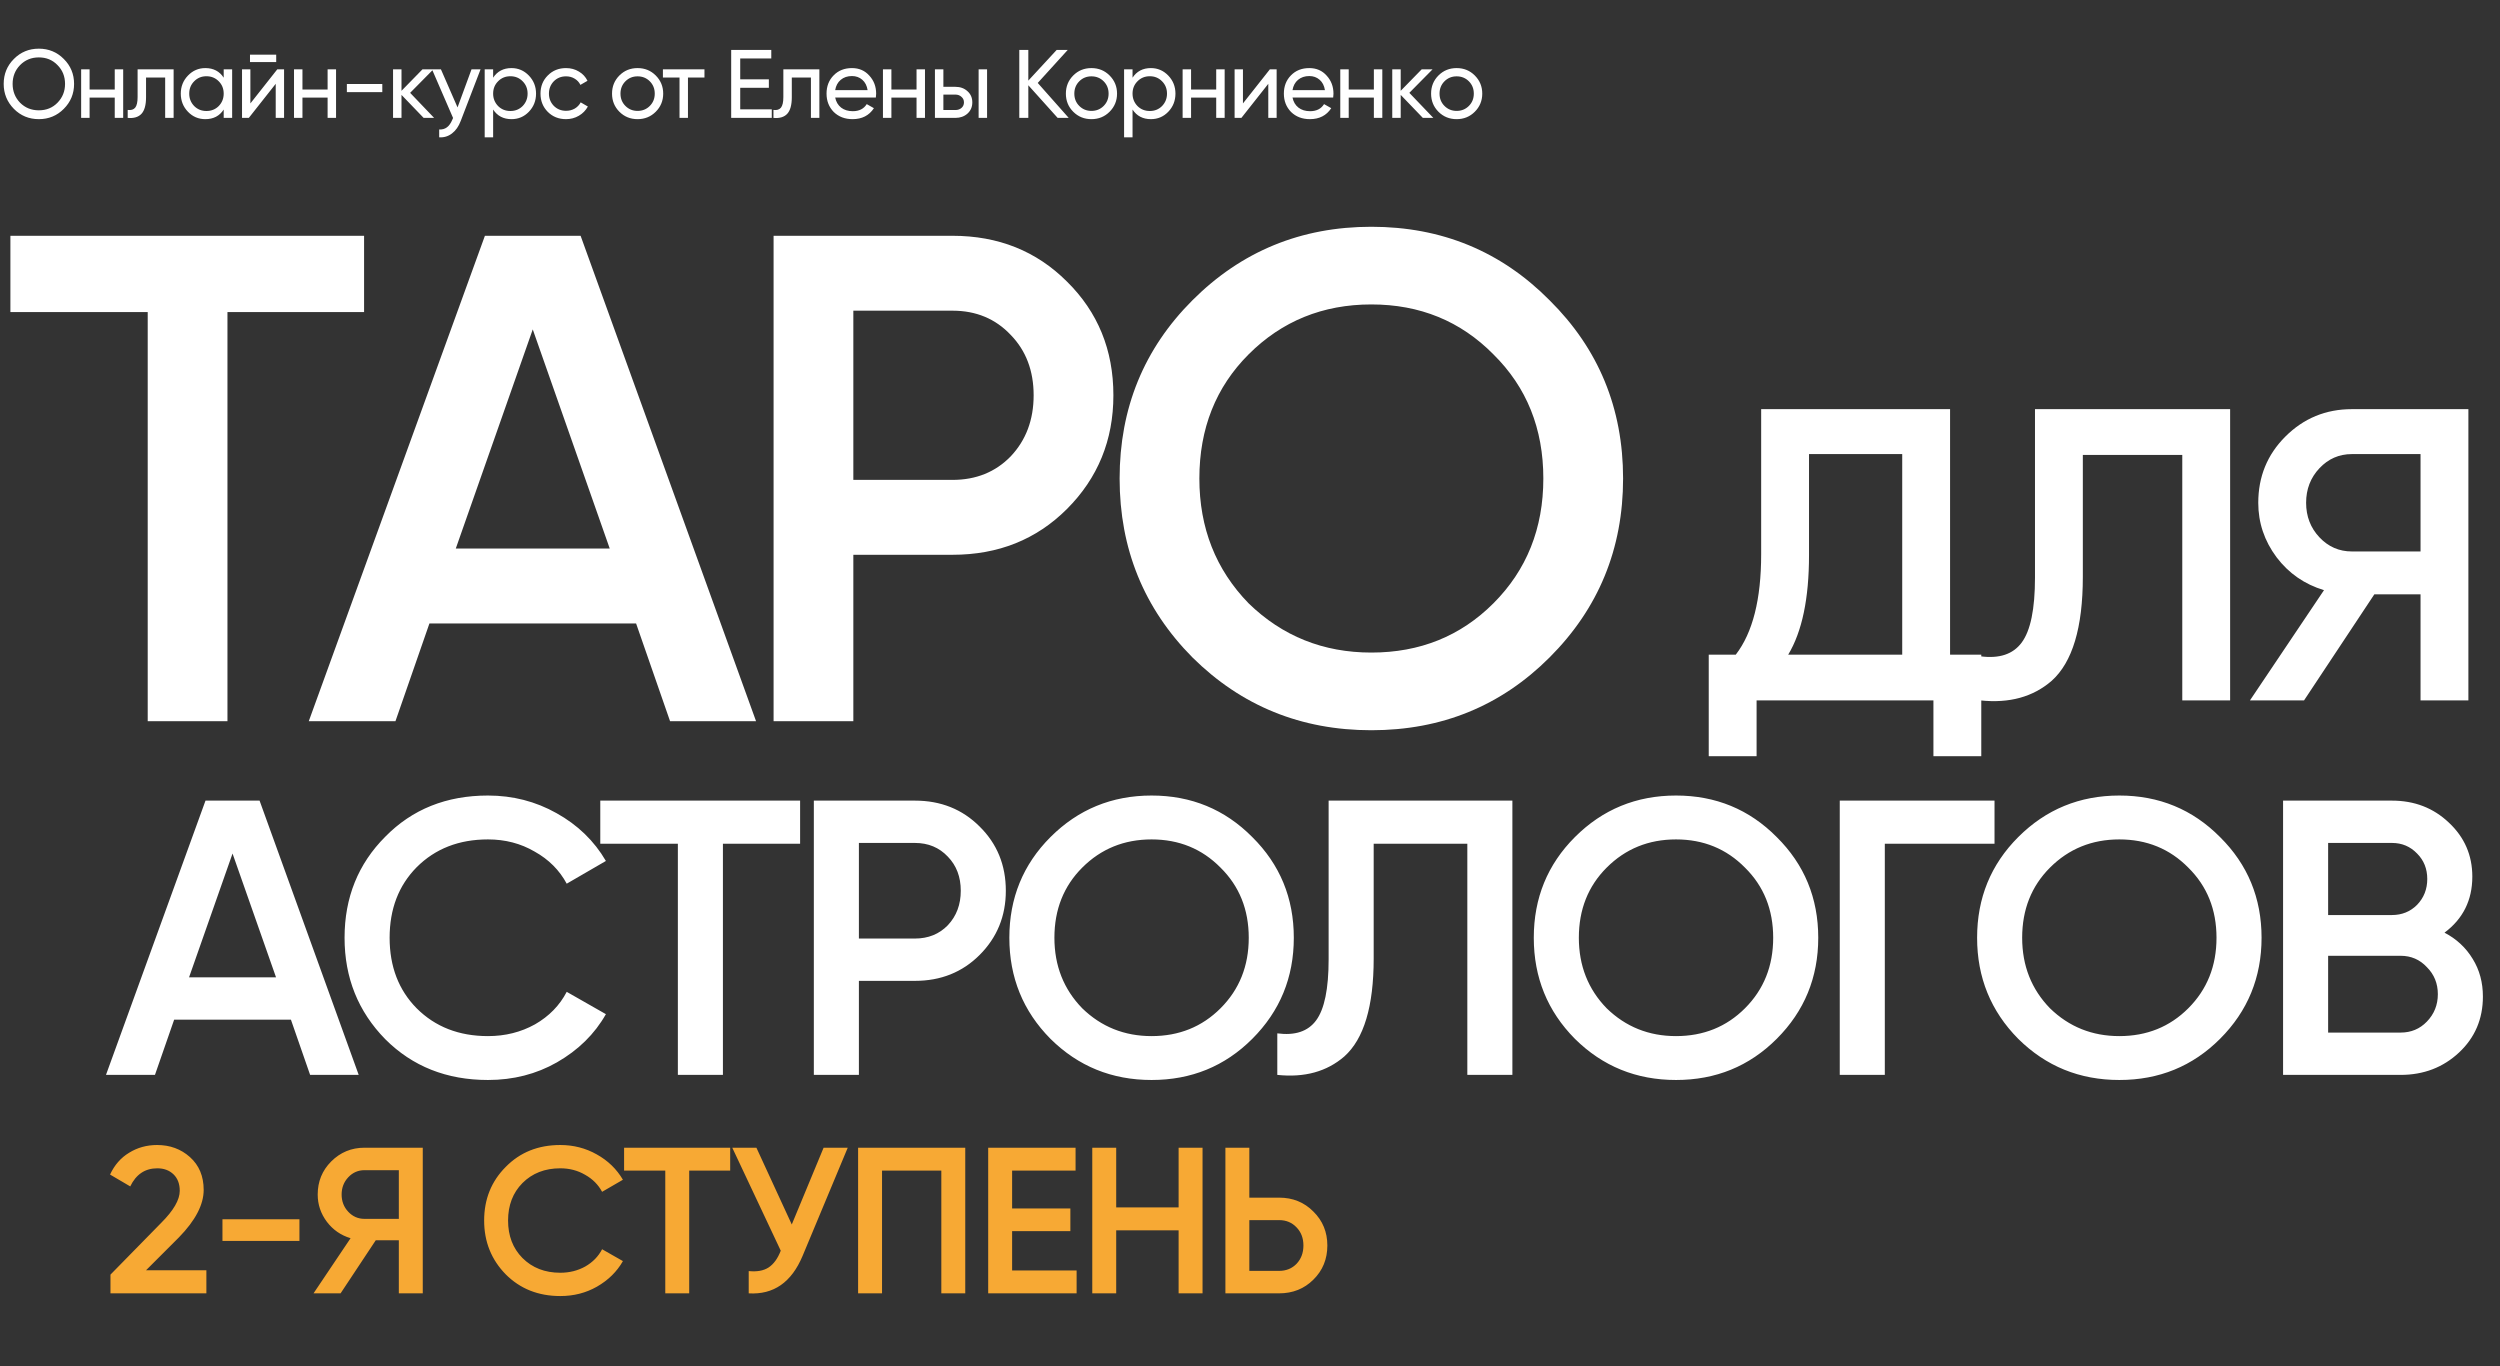 <?xml version="1.0" encoding="UTF-8"?> <svg xmlns="http://www.w3.org/2000/svg" width="721" height="394" viewBox="0 0 721 394" fill="none"><rect x="0" y="0" width="721" height="394" fill="#333333" stroke="none"/><path d="M3 68H105V90H65.6V208H42.6V90H3V68ZM218.047 208H193.247L183.447 179.8H123.847L114.047 208H89.047L139.847 68H167.447L218.047 208ZM153.647 95L131.447 158.2H175.847L153.647 95ZM223.102 68H274.702C287.902 68 298.902 72.4 307.702 81.2C316.635 90 321.102 100.933 321.102 114C321.102 126.933 316.635 137.867 307.702 146.8C298.902 155.6 287.902 160 274.702 160H246.102V208H223.102V68ZM246.102 138.4H274.702C281.502 138.4 287.102 136.133 291.502 131.6C295.902 126.933 298.102 121.067 298.102 114C298.102 106.933 295.902 101.133 291.502 96.6C287.102 91.933 281.502 89.6 274.702 89.6H246.102V138.4ZM446.898 189.6C432.898 203.6 415.765 210.6 395.498 210.6C375.232 210.6 358.032 203.6 343.898 189.6C329.898 175.467 322.898 158.267 322.898 138C322.898 117.733 329.898 100.6 343.898 86.6C358.032 72.467 375.232 65.4 395.498 65.4C415.765 65.4 432.898 72.467 446.898 86.6C461.032 100.6 468.098 117.733 468.098 138C468.098 158.267 461.032 175.467 446.898 189.6ZM360.098 174C369.832 183.467 381.632 188.2 395.498 188.2C409.498 188.2 421.232 183.467 430.698 174C440.298 164.4 445.098 152.4 445.098 138C445.098 123.6 440.298 111.667 430.698 102.2C421.232 92.6 409.498 87.8 395.498 87.8C381.498 87.8 369.698 92.6 360.098 102.2C350.632 111.667 345.898 123.6 345.898 138C345.898 152.267 350.632 164.267 360.098 174Z" fill="white"></path><path d="M103.45 310H89.438L83.901 294.067H50.227L44.69 310H30.565L59.267 230.9H74.861L103.45 310ZM67.064 246.155L54.521 281.863H79.607L67.064 246.155ZM140.729 311.469C128.827 311.469 118.958 307.552 111.123 299.717C103.289 291.732 99.371 281.976 99.371 270.45C99.371 258.849 103.289 249.131 111.123 241.296C118.883 233.386 128.751 229.431 140.729 229.431C147.886 229.431 154.478 231.126 160.504 234.516C166.606 237.906 171.352 242.501 174.742 248.302L163.442 254.856C161.333 250.939 158.244 247.85 154.176 245.59C150.184 243.255 145.701 242.087 140.729 242.087C132.367 242.087 125.512 244.761 120.163 250.11C114.965 255.383 112.366 262.163 112.366 270.45C112.366 278.737 114.965 285.517 120.163 290.79C125.512 296.139 132.367 298.813 140.729 298.813C145.701 298.813 150.221 297.683 154.289 295.423C158.357 293.088 161.408 289.961 163.442 286.044L174.742 292.485C171.503 298.21 166.795 302.843 160.617 306.384C154.666 309.774 148.037 311.469 140.729 311.469ZM173.122 230.9H230.752V243.33H208.491V310H195.496V243.33H173.122V230.9ZM234.711 230.9H263.865C271.323 230.9 277.538 233.386 282.51 238.358C287.557 243.33 290.081 249.507 290.081 256.89C290.081 264.197 287.557 270.375 282.51 275.422C277.538 280.394 271.323 282.88 263.865 282.88H247.706V310H234.711V230.9ZM247.706 270.676H263.865C267.707 270.676 270.871 269.395 273.357 266.834C275.843 264.197 277.086 260.883 277.086 256.89C277.086 252.897 275.843 249.62 273.357 247.059C270.871 244.422 267.707 243.104 263.865 243.104H247.706V270.676ZM361.156 299.604C353.246 307.514 343.566 311.469 332.115 311.469C320.665 311.469 310.947 307.514 302.961 299.604C295.051 291.619 291.096 281.901 291.096 270.45C291.096 258.999 295.051 249.319 302.961 241.409C310.947 233.424 320.665 229.431 332.115 229.431C343.566 229.431 353.246 233.424 361.156 241.409C369.142 249.319 373.134 258.999 373.134 270.45C373.134 281.901 369.142 291.619 361.156 299.604ZM312.114 290.79C317.614 296.139 324.281 298.813 332.115 298.813C340.025 298.813 346.655 296.139 352.003 290.79C357.427 285.366 360.139 278.586 360.139 270.45C360.139 262.314 357.427 255.572 352.003 250.223C346.655 244.799 340.025 242.087 332.115 242.087C324.205 242.087 317.538 244.799 312.114 250.223C306.766 255.572 304.091 262.314 304.091 270.45C304.091 278.511 306.766 285.291 312.114 290.79ZM368.372 310V298.022C373.495 298.7 377.224 297.457 379.559 294.293C381.97 291.054 383.175 285.178 383.175 276.665V230.9H436.172V310H423.177V243.33H396.17V276.439C396.17 290.225 393.345 299.642 387.695 304.689C382.648 309.058 376.207 310.829 368.372 310ZM512.404 299.604C504.494 307.514 494.814 311.469 483.363 311.469C471.912 311.469 462.194 307.514 454.209 299.604C446.299 291.619 442.344 281.901 442.344 270.45C442.344 258.999 446.299 249.319 454.209 241.409C462.194 233.424 471.912 229.431 483.363 229.431C494.814 229.431 504.494 233.424 512.404 241.409C520.389 249.319 524.382 258.999 524.382 270.45C524.382 281.901 520.389 291.619 512.404 299.604ZM463.362 290.79C468.861 296.139 475.528 298.813 483.363 298.813C491.273 298.813 497.902 296.139 503.251 290.79C508.675 285.366 511.387 278.586 511.387 270.45C511.387 262.314 508.675 255.572 503.251 250.223C497.902 244.799 491.273 242.087 483.363 242.087C475.453 242.087 468.786 244.799 463.362 250.223C458.013 255.572 455.339 262.314 455.339 270.45C455.339 278.511 458.013 285.291 463.362 290.79ZM530.586 230.9H575.221V243.33H543.581V310H530.586V230.9ZM640.257 299.604C632.347 307.514 622.667 311.469 611.216 311.469C599.766 311.469 590.048 307.514 582.062 299.604C574.152 291.619 570.197 281.901 570.197 270.45C570.197 258.999 574.152 249.319 582.062 241.409C590.048 233.424 599.766 229.431 611.216 229.431C622.667 229.431 632.347 233.424 640.257 241.409C648.243 249.319 652.235 258.999 652.235 270.45C652.235 281.901 648.243 291.619 640.257 299.604ZM591.215 290.79C596.715 296.139 603.382 298.813 611.216 298.813C619.126 298.813 625.756 296.139 631.104 290.79C636.528 285.366 639.24 278.586 639.24 270.45C639.24 262.314 636.528 255.572 631.104 250.223C625.756 244.799 619.126 242.087 611.216 242.087C603.306 242.087 596.639 244.799 591.215 250.223C585.867 255.572 583.192 262.314 583.192 270.45C583.192 278.511 585.867 285.291 591.215 290.79ZM704.995 268.981C708.46 270.789 711.172 273.313 713.131 276.552C715.09 279.716 716.069 283.332 716.069 287.4C716.069 293.879 713.771 299.265 709.176 303.559C704.581 307.853 698.968 310 692.339 310H658.439V230.9H689.853C696.332 230.9 701.793 233.009 706.238 237.228C710.758 241.447 713.018 246.645 713.018 252.822C713.018 259.602 710.344 264.988 704.995 268.981ZM689.853 243.104H671.434V263.896H689.853C692.716 263.896 695.126 262.917 697.085 260.958C699.044 258.924 700.023 256.438 700.023 253.5C700.023 250.562 699.044 248.114 697.085 246.155C695.126 244.121 692.716 243.104 689.853 243.104ZM671.434 297.796H692.339C695.352 297.796 697.876 296.741 699.91 294.632C702.019 292.447 703.074 289.811 703.074 286.722C703.074 283.633 702.019 281.034 699.91 278.925C697.876 276.74 695.352 275.648 692.339 275.648H671.434V297.796Z" fill="white"></path><path d="M562.4 118V188.8H571.4V218.08H557.6V202H506.6V218.08H492.8V188.8H500.6C505.48 182.48 507.92 172.84 507.92 159.88V118H562.4ZM515.72 188.8H548.6V130.96H521.72V160.12C521.72 172.6 519.72 182.16 515.72 188.8ZM571.169 202V189.28C576.609 190 580.569 188.68 583.049 185.32C585.609 181.88 586.889 175.64 586.889 166.6V118H643.169V202H629.369V131.2H600.689V166.36C600.689 181 597.689 191 591.689 196.36C586.329 201 579.489 202.88 571.169 202ZM678.283 118H711.883V202H698.083V171.4H684.763L664.483 202H648.883L670.243 170.2C664.643 168.52 660.083 165.36 656.563 160.72C653.043 156 651.283 150.76 651.283 145C651.283 137.48 653.883 131.12 659.083 125.92C664.363 120.64 670.763 118 678.283 118ZM678.283 159.04H698.083V130.96H678.283C674.603 130.96 671.483 132.32 668.923 135.04C666.363 137.76 665.083 141.08 665.083 145C665.083 148.92 666.363 152.24 668.923 154.96C671.483 157.68 674.603 159.04 678.283 159.04Z" fill="white"></path><path d="M59.52 373H31.86V367.6L46.5 352.66C50.06 349.1 51.84 346.02 51.84 343.42C51.84 341.42 51.24 339.84 50.04 338.68C48.84 337.52 47.28 336.94 45.36 336.94C41.84 336.94 39.24 338.68 37.56 342.16L31.74 338.74C33.02 335.98 34.86 333.88 37.26 332.44C39.66 330.96 42.34 330.22 45.3 330.22C49.02 330.22 52.18 331.38 54.78 333.7C57.42 336.06 58.74 339.22 58.74 343.18C58.74 347.42 56.36 351.98 51.6 356.86L42.12 366.34H59.52V373ZM86.358 357.88H64.158V351.64H86.358V357.88ZM105.124 331H121.924V373H115.024V357.7H108.364L98.224 373H90.424L101.104 357.1C98.304 356.26 96.024 354.68 94.264 352.36C92.504 350 91.624 347.38 91.624 344.5C91.624 340.74 92.924 337.56 95.524 334.96C98.164 332.32 101.364 331 105.124 331ZM105.124 351.52H115.024V337.48H105.124C103.284 337.48 101.724 338.16 100.444 339.52C99.164 340.88 98.524 342.54 98.524 344.5C98.524 346.46 99.164 348.12 100.444 349.48C101.724 350.84 103.284 351.52 105.124 351.52ZM161.587 373.78C155.267 373.78 150.027 371.7 145.867 367.54C141.707 363.3 139.627 358.12 139.627 352C139.627 345.84 141.707 340.68 145.867 336.52C149.987 332.32 155.227 330.22 161.587 330.22C165.387 330.22 168.887 331.12 172.087 332.92C175.327 334.72 177.847 337.16 179.647 340.24L173.647 343.72C172.527 341.64 170.887 340 168.727 338.8C166.607 337.56 164.227 336.94 161.587 336.94C157.147 336.94 153.507 338.36 150.667 341.2C147.907 344 146.527 347.6 146.527 352C146.527 356.4 147.907 360 150.667 362.8C153.507 365.64 157.147 367.06 161.587 367.06C164.227 367.06 166.627 366.46 168.787 365.26C170.947 364.02 172.567 362.36 173.647 360.28L179.647 363.7C177.927 366.74 175.427 369.2 172.147 371.08C168.987 372.88 165.467 373.78 161.587 373.78ZM179.986 331H210.586V337.6H198.766V373H191.866V337.6H179.986V331ZM228.348 353.14L237.528 331H244.488L231.468 362.2C228.268 369.84 223.088 373.44 215.928 373V366.58C218.288 366.82 220.188 366.48 221.628 365.56C223.108 364.6 224.288 362.98 225.168 360.7L211.188 331H218.148L228.348 353.14ZM247.479 331H278.379V373H271.479V337.6H254.379V373H247.479V331ZM291.895 355.06V366.4H310.495V373H284.995V331H310.195V337.6H291.895V348.52H308.695V355.06H291.895ZM339.912 348.22V331H346.812V373H339.912V354.82H321.912V373H315.012V331H321.912V348.22H339.912ZM360.307 345.4H368.887C372.847 345.4 376.147 346.74 378.787 349.42C381.467 352.06 382.807 355.32 382.807 359.2C382.807 363.12 381.467 366.4 378.787 369.04C376.147 371.68 372.847 373 368.887 373H353.407V331H360.307V345.4ZM360.307 366.52H368.887C370.927 366.52 372.607 365.84 373.927 364.48C375.247 363.08 375.907 361.32 375.907 359.2C375.907 357.08 375.247 355.34 373.927 353.98C372.607 352.58 370.927 351.88 368.887 351.88H360.307V366.52Z" fill="#F7A934"></path><path d="M1.064 24.2C1.064 21.363 2.044 18.964 4.004 17.004C5.964 15.025 8.363 14.036 11.2 14.036C14.037 14.036 16.436 15.025 18.396 17.004C20.375 18.964 21.364 21.363 21.364 24.2C21.364 27.019 20.375 29.417 18.396 31.396C16.436 33.375 14.037 34.364 11.2 34.364C8.363 34.364 5.964 33.375 4.004 31.396C2.044 29.399 1.064 27 1.064 24.2ZM18.76 24.2C18.76 22.035 18.032 20.224 16.576 18.768C15.157 17.293 13.365 16.556 11.2 16.556C9.053 16.556 7.252 17.293 5.796 18.768C4.359 20.243 3.64 22.053 3.64 24.2C3.64 26.328 4.359 28.139 5.796 29.632C7.252 31.088 9.053 31.816 11.2 31.816C13.365 31.816 15.157 31.088 16.576 29.632C18.032 28.139 18.76 26.328 18.76 24.2ZM33.09 25.824V20H35.526V34H33.09V28.148H25.838V34H23.402V20H25.838V25.824H33.09ZM39.683 20H50.071V34H47.635V22.352H42.119V28.064C42.119 30.304 41.671 31.9 40.775 32.852C39.879 33.785 38.563 34.168 36.827 34V31.704C37.797 31.835 38.516 31.62 38.983 31.06C39.449 30.481 39.683 29.464 39.683 28.008V20ZM64.514 22.408V20H66.95V34H64.514V31.592C63.319 33.44 61.555 34.364 59.222 34.364C57.243 34.364 55.572 33.655 54.21 32.236C52.828 30.799 52.138 29.053 52.138 27C52.138 24.965 52.828 23.229 54.21 21.792C55.591 20.355 57.262 19.636 59.222 19.636C61.555 19.636 63.319 20.56 64.514 22.408ZM59.53 32.012C60.948 32.012 62.134 31.536 63.086 30.584C64.038 29.595 64.514 28.4 64.514 27C64.514 25.581 64.038 24.396 63.086 23.444C62.134 22.473 60.948 21.988 59.53 21.988C58.13 21.988 56.954 22.473 56.002 23.444C55.05 24.396 54.574 25.581 54.574 27C54.574 28.4 55.05 29.595 56.002 30.584C56.954 31.536 58.13 32.012 59.53 32.012ZM79.656 17.9H72.097V15.772H79.656V17.9ZM72.209 29.828L79.965 20H81.924V34H79.516V24.172L71.76 34H69.8V20H72.209V29.828ZM94.481 25.824V20H96.916V34H94.481V28.148H87.228V34H84.793V20H87.228V25.824H94.481ZM110.257 26.58H100.037V24.228H110.257V26.58ZM118.283 26.776L125.199 34H122.175L115.791 27.364V34H113.355V20H115.791V26.188L121.839 20H124.975L118.283 26.776ZM131.954 30.976L135.986 20H138.59L132.878 34.868C132.281 36.455 131.441 37.659 130.358 38.48C129.275 39.32 128.043 39.693 126.662 39.6V37.332C128.361 37.463 129.621 36.529 130.442 34.532L130.666 34.028L124.59 20H127.166L131.954 30.976ZM147.512 19.636C149.472 19.636 151.143 20.355 152.524 21.792C153.905 23.229 154.596 24.965 154.596 27C154.596 29.053 153.905 30.799 152.524 32.236C151.161 33.655 149.491 34.364 147.512 34.364C145.197 34.364 143.433 33.44 142.22 31.592V39.6H139.784V20H142.22V22.408C143.433 20.56 145.197 19.636 147.512 19.636ZM147.204 32.012C148.604 32.012 149.78 31.536 150.732 30.584C151.684 29.595 152.16 28.4 152.16 27C152.16 25.581 151.684 24.396 150.732 23.444C149.78 22.473 148.604 21.988 147.204 21.988C145.785 21.988 144.6 22.473 143.648 23.444C142.696 24.396 142.22 25.581 142.22 27C142.22 28.4 142.696 29.595 143.648 30.584C144.6 31.536 145.785 32.012 147.204 32.012ZM163.243 34.364C161.134 34.364 159.379 33.664 157.979 32.264C156.579 30.845 155.879 29.091 155.879 27C155.879 24.909 156.579 23.164 157.979 21.764C159.379 20.345 161.134 19.636 163.243 19.636C164.624 19.636 165.866 19.972 166.967 20.644C168.068 21.297 168.89 22.184 169.431 23.304L167.387 24.48C167.032 23.733 166.482 23.136 165.735 22.688C165.007 22.24 164.176 22.016 163.243 22.016C161.843 22.016 160.667 22.492 159.715 23.444C158.782 24.415 158.315 25.6 158.315 27C158.315 28.381 158.782 29.557 159.715 30.528C160.667 31.48 161.843 31.956 163.243 31.956C164.176 31.956 165.016 31.741 165.763 31.312C166.51 30.864 167.079 30.267 167.471 29.52L169.543 30.724C168.927 31.844 168.059 32.731 166.939 33.384C165.819 34.037 164.587 34.364 163.243 34.364ZM189.111 32.236C187.693 33.655 185.947 34.364 183.875 34.364C181.803 34.364 180.058 33.655 178.639 32.236C177.221 30.817 176.511 29.072 176.511 27C176.511 24.928 177.221 23.183 178.639 21.764C180.058 20.345 181.803 19.636 183.875 19.636C185.947 19.636 187.693 20.345 189.111 21.764C190.549 23.201 191.267 24.947 191.267 27C191.267 29.053 190.549 30.799 189.111 32.236ZM183.875 31.984C185.275 31.984 186.451 31.508 187.403 30.556C188.355 29.604 188.831 28.419 188.831 27C188.831 25.581 188.355 24.396 187.403 23.444C186.451 22.492 185.275 22.016 183.875 22.016C182.494 22.016 181.327 22.492 180.375 23.444C179.423 24.396 178.947 25.581 178.947 27C178.947 28.419 179.423 29.604 180.375 30.556C181.327 31.508 182.494 31.984 183.875 31.984ZM191.184 20H203.168V22.352H198.408V34H195.972V22.352H191.184V20ZM213.479 25.32V31.536H222.579V34H210.875V14.4H222.439V16.864H213.479V22.884H221.739V25.32H213.479ZM225.919 20H236.307V34H233.871V22.352H228.355V28.064C228.355 30.304 227.907 31.9 227.011 32.852C226.115 33.785 224.799 34.168 223.063 34V31.704C224.033 31.835 224.752 31.62 225.219 31.06C225.685 30.481 225.919 29.464 225.919 28.008V20ZM252.598 28.12H240.866C241.109 29.352 241.678 30.323 242.574 31.032C243.47 31.723 244.59 32.068 245.934 32.068C247.782 32.068 249.126 31.387 249.966 30.024L252.038 31.2C250.657 33.309 248.603 34.364 245.878 34.364C243.675 34.364 241.865 33.673 240.446 32.292C239.065 30.873 238.374 29.109 238.374 27C238.374 24.872 239.055 23.117 240.418 21.736C241.781 20.336 243.545 19.636 245.71 19.636C247.763 19.636 249.434 20.364 250.722 21.82C252.029 23.239 252.682 24.975 252.682 27.028C252.682 27.383 252.654 27.747 252.598 28.12ZM245.71 21.932C244.422 21.932 243.339 22.296 242.462 23.024C241.603 23.752 241.071 24.741 240.866 25.992H250.218C250.013 24.704 249.499 23.705 248.678 22.996C247.857 22.287 246.867 21.932 245.71 21.932ZM264.33 25.824V20H266.766V34H264.33V28.148H257.078V34H254.642V20H257.078V25.824H264.33ZM272.07 25.04H275.542C276.942 25.04 278.099 25.46 279.014 26.3C279.947 27.121 280.414 28.195 280.414 29.52C280.414 30.845 279.947 31.928 279.014 32.768C278.081 33.589 276.923 34 275.542 34H269.634V20H272.07V25.04ZM282.234 34V20H284.67V34H282.234ZM272.07 31.732H275.542C276.251 31.732 276.839 31.527 277.306 31.116C277.773 30.705 278.006 30.173 278.006 29.52C278.006 28.867 277.763 28.335 277.278 27.924C276.811 27.495 276.233 27.28 275.542 27.28H272.07V31.732ZM299.284 23.92L308.216 34H305.024L296.568 24.592V34H293.964V14.4H296.568V23.248L304.744 14.4H307.936L299.284 23.92ZM320 32.236C318.582 33.655 316.836 34.364 314.764 34.364C312.692 34.364 310.947 33.655 309.528 32.236C308.11 30.817 307.4 29.072 307.4 27C307.4 24.928 308.11 23.183 309.528 21.764C310.947 20.345 312.692 19.636 314.764 19.636C316.836 19.636 318.582 20.345 320 21.764C321.438 23.201 322.156 24.947 322.156 27C322.156 29.053 321.438 30.799 320 32.236ZM314.764 31.984C316.164 31.984 317.34 31.508 318.292 30.556C319.244 29.604 319.72 28.419 319.72 27C319.72 25.581 319.244 24.396 318.292 23.444C317.34 22.492 316.164 22.016 314.764 22.016C313.383 22.016 312.216 22.492 311.264 23.444C310.312 24.396 309.836 25.581 309.836 27C309.836 28.419 310.312 29.604 311.264 30.556C312.216 31.508 313.383 31.984 314.764 31.984ZM331.916 19.636C333.876 19.636 335.547 20.355 336.928 21.792C338.309 23.229 339 24.965 339 27C339 29.053 338.309 30.799 336.928 32.236C335.565 33.655 333.895 34.364 331.916 34.364C329.601 34.364 327.837 33.44 326.624 31.592V39.6H324.188V20H326.624V22.408C327.837 20.56 329.601 19.636 331.916 19.636ZM331.608 32.012C333.008 32.012 334.184 31.536 335.136 30.584C336.088 29.595 336.564 28.4 336.564 27C336.564 25.581 336.088 24.396 335.136 23.444C334.184 22.473 333.008 21.988 331.608 21.988C330.189 21.988 329.004 22.473 328.052 23.444C327.1 24.396 326.624 25.581 326.624 27C326.624 28.4 327.1 29.595 328.052 30.584C329.004 31.536 330.189 32.012 331.608 32.012ZM350.755 25.824V20H353.191V34H350.755V28.148H343.503V34H341.067V20H343.503V25.824H350.755ZM358.467 29.828L366.223 20H368.183V34H365.775V24.172L358.019 34H356.059V20H358.467V29.828ZM384.491 28.12H372.759C373.002 29.352 373.571 30.323 374.467 31.032C375.363 31.723 376.483 32.068 377.827 32.068C379.675 32.068 381.019 31.387 381.859 30.024L383.931 31.2C382.55 33.309 380.496 34.364 377.771 34.364C375.568 34.364 373.758 33.673 372.339 32.292C370.958 30.873 370.267 29.109 370.267 27C370.267 24.872 370.948 23.117 372.311 21.736C373.674 20.336 375.438 19.636 377.603 19.636C379.656 19.636 381.327 20.364 382.615 21.82C383.922 23.239 384.575 24.975 384.575 27.028C384.575 27.383 384.547 27.747 384.491 28.12ZM377.603 21.932C376.315 21.932 375.232 22.296 374.355 23.024C373.496 23.752 372.964 24.741 372.759 25.992H382.111C381.906 24.704 381.392 23.705 380.571 22.996C379.75 22.287 378.76 21.932 377.603 21.932ZM396.223 25.824V20H398.659V34H396.223V28.148H388.971V34H386.535V20H388.971V25.824H396.223ZM406.455 26.776L413.371 34H410.347L403.963 27.364V34H401.527V20H403.963V26.188L410.011 20H413.147L406.455 26.776ZM425.327 32.236C423.909 33.655 422.163 34.364 420.091 34.364C418.019 34.364 416.274 33.655 414.855 32.236C413.437 30.817 412.727 29.072 412.727 27C412.727 24.928 413.437 23.183 414.855 21.764C416.274 20.345 418.019 19.636 420.091 19.636C422.163 19.636 423.909 20.345 425.327 21.764C426.765 23.201 427.483 24.947 427.483 27C427.483 29.053 426.765 30.799 425.327 32.236ZM420.091 31.984C421.491 31.984 422.667 31.508 423.619 30.556C424.571 29.604 425.047 28.419 425.047 27C425.047 25.581 424.571 24.396 423.619 23.444C422.667 22.492 421.491 22.016 420.091 22.016C418.71 22.016 417.543 22.492 416.591 23.444C415.639 24.396 415.163 25.581 415.163 27C415.163 28.419 415.639 29.604 416.591 30.556C417.543 31.508 418.71 31.984 420.091 31.984Z" fill="white"></path></svg> 